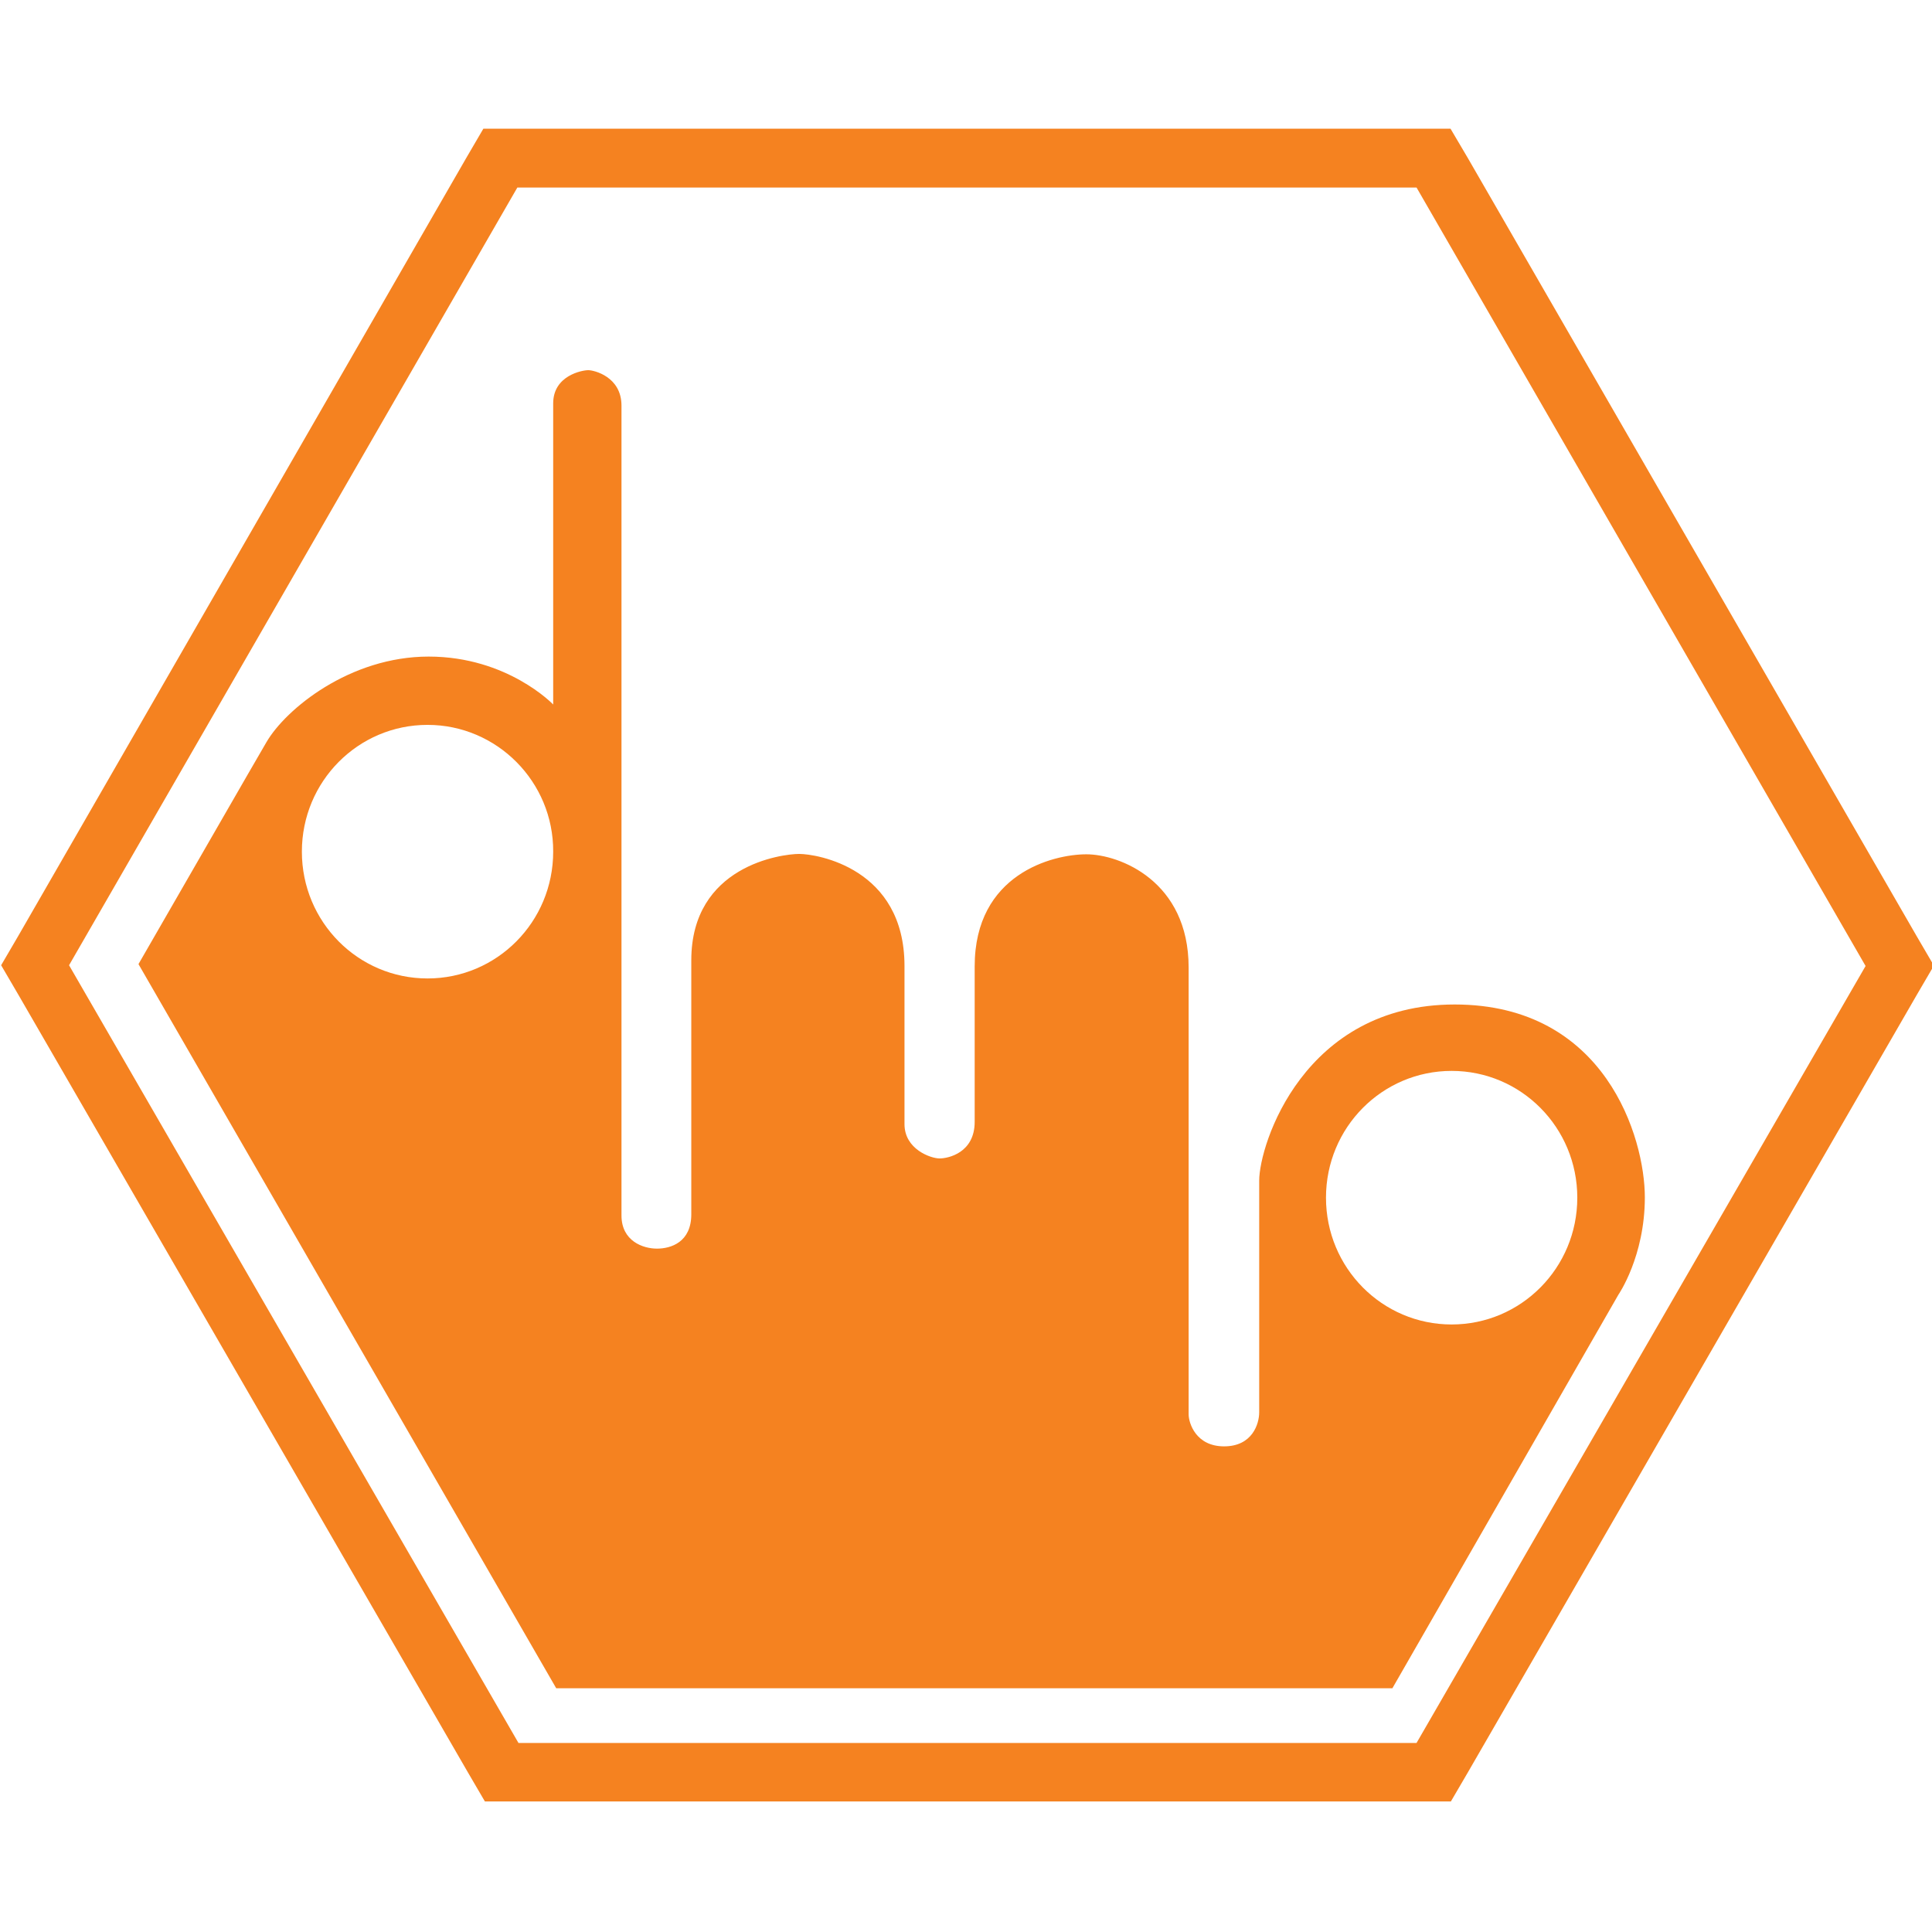 <?xml version="1.0" encoding="utf-8"?>
<!-- Generator: Adobe Illustrator 23.0.1, SVG Export Plug-In . SVG Version: 6.00 Build 0)  -->
<svg version="1.1" id="Layer_1" xmlns="http://www.w3.org/2000/svg" xmlns:xlink="http://www.w3.org/1999/xlink" x="0px" y="0px"
	 viewBox="0 0 512 512" style="enable-background:new 0 0 512 512;" xml:space="preserve">
<style type="text/css">
	.st0{fill:#F58220;}
</style>
<g id="Layer_5">
	<path class="st0" d="M375.4,49.7l119,206.3l-119,205.9h-238L18.3,255.8L137.1,49.7H375.4 M384.4,34.1h-9H137.1h-9l-4.5,7.7
		L4.8,248.1l-4.5,7.7l4.5,7.7L124,469.7l4.5,7.7h9h238h9l4.5-7.7l119-206.1l4.5-7.7l-4.5-7.7L389,41.9L384.4,34.1L384.4,34.1z"/>
	<path class="st0" d="M65.5,205.5c0,0,0,0,5.1-8.8s22.1-22.7,43-22.7s33,12.7,33,12.7s0-72.4,0-79.8s7.7-8.8,9.3-8.8
		c1.5,0,8.8,1.7,8.8,9.4s0,207.8,0,214.6c0,6.8,5.7,8.8,9.4,8.8s9.1-1.7,9.1-9.1s0-42.2,0-67.3s24-28.2,28.6-28.2
		s27.9,3.7,27.9,29.7s0,35.1,0,41.9c0,6.7,7,9.1,9.3,9.1s9.3-1.5,9.3-9.7s0-16.7,0-41.2s20.7-29.7,29.6-29.7c8.8,0,27.1,7.1,27.1,30
		s0,116,0,118.4c0,2.3,1.9,8.5,9.4,8.5s9.3-6,9.3-9c0-2.9,0-3.1,0-3.1s0-48.7,0-58.3c0-9.6,11.8-46.7,51.8-46.7s50.4,35.4,50.4,51.1
		s-7,25.8-7,25.8L369,447.4H147.4L36.7,255.5L65.5,205.5z M113.3,192.1c-18.4,0-33.3,15-33.3,33.6s14.9,33.6,33.3,33.6
		s33.3-15,33.3-33.6C146.7,207.2,131.7,192.1,113.3,192.1z M384.7,283.8c-18.4,0-33.3,15-33.3,33.6s14.9,33.6,33.3,33.6
		s33.3-15,33.3-33.6S403.1,283.8,384.7,283.8z"/>
</g>
</svg>
